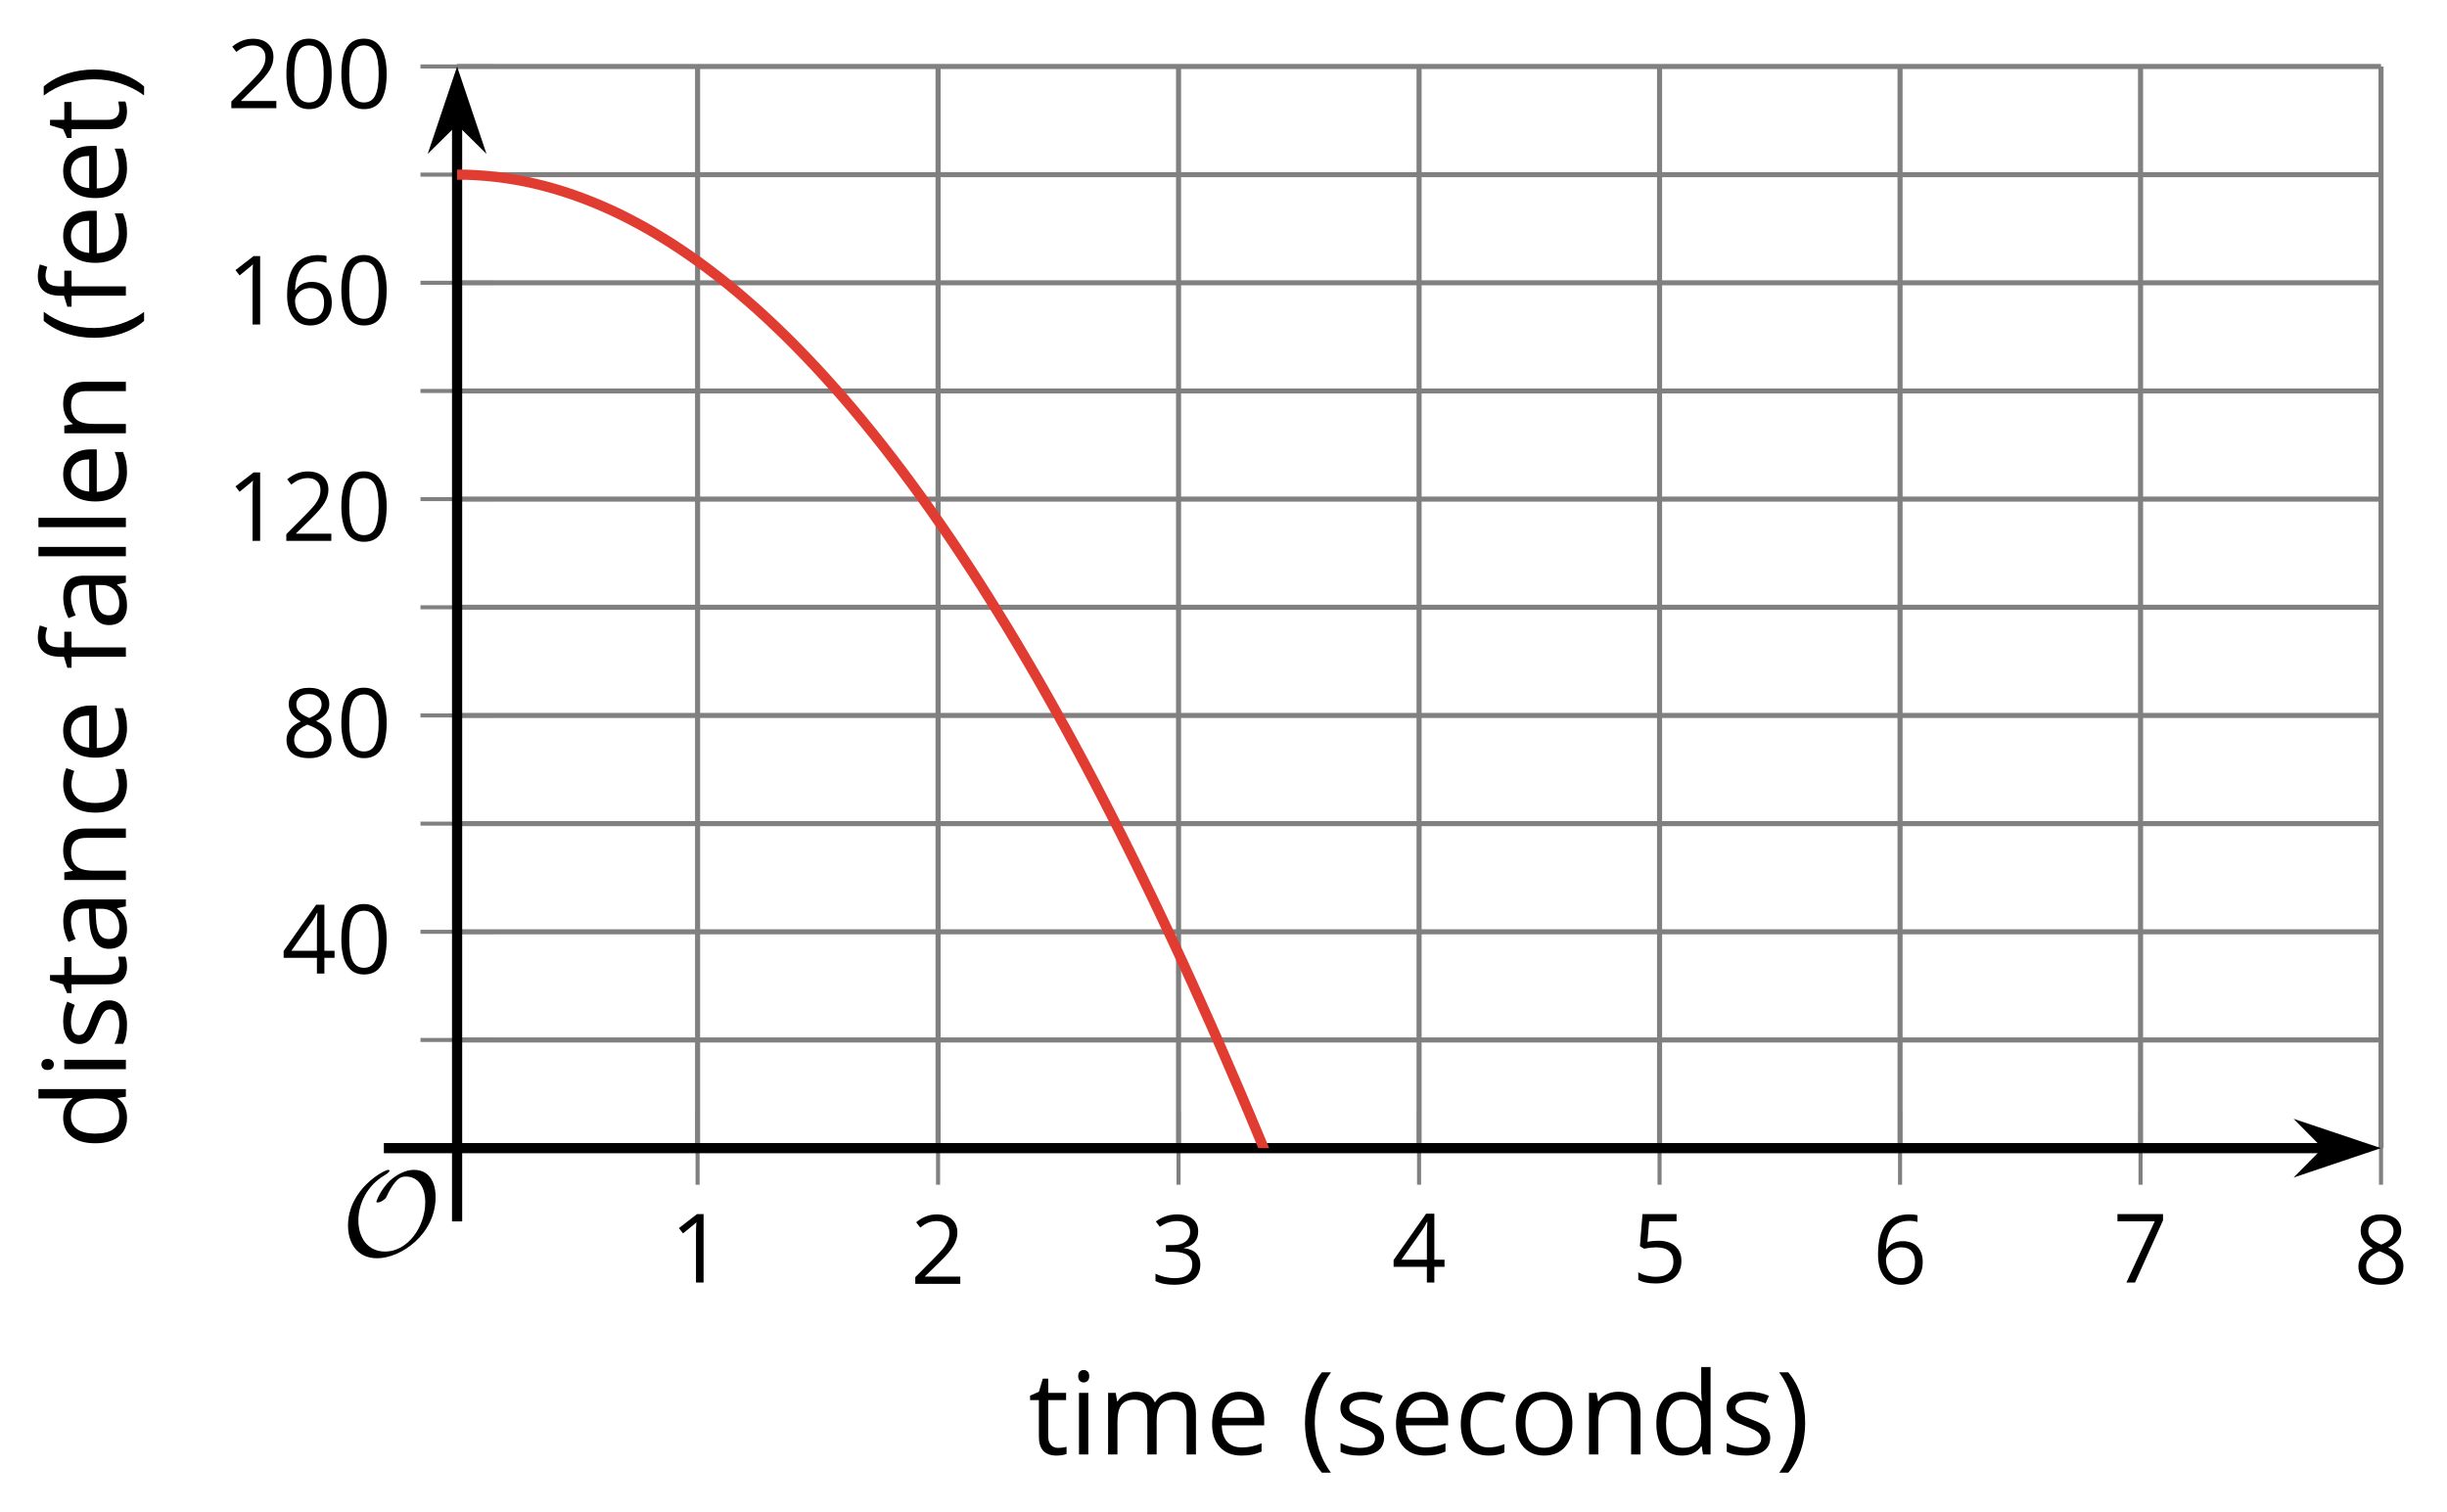 <?xml version='1.0' encoding='UTF-8'?>
<!-- This file was generated by dvisvgm 2.1.3 -->
<svg height='148.656pt' version='1.1' viewBox='-72 -72 240.588 148.656' width='240.588pt' xmlns='http://www.w3.org/2000/svg' xmlns:xlink='http://www.w3.org/1999/xlink'>
<defs>
<clipPath id='clip1'>
<path d='M-27.059 40.903H162.101V-65.465H-27.059Z'/>
</clipPath>
<path d='M9.289 -5.762C9.289 -7.281 8.62 -8.428 7.161 -8.428C5.918 -8.428 4.866 -7.424 4.782 -7.352C3.826 -6.408 3.467 -5.332 3.467 -5.308C3.467 -5.236 3.527 -5.224 3.587 -5.224C3.814 -5.224 4.005 -5.344 4.184 -5.475C4.399 -5.631 4.411 -5.667 4.543 -5.942C4.651 -6.181 4.926 -6.767 5.368 -7.269C5.655 -7.592 5.894 -7.771 6.372 -7.771C7.532 -7.771 8.273 -6.814 8.273 -5.248C8.273 -2.809 6.539 -0.395 4.328 -0.395C2.63 -0.395 1.698 -1.745 1.698 -3.455C1.698 -5.081 2.534 -6.874 4.28 -7.902C4.399 -7.974 4.758 -8.189 4.758 -8.345C4.758 -8.428 4.663 -8.428 4.639 -8.428C4.22 -8.428 0.681 -6.528 0.681 -2.941C0.681 -1.267 1.554 0.263 3.539 0.263C5.87 0.263 9.289 -2.08 9.289 -5.762Z' id='g0-79'/>
<use id='g7-16' xlink:href='#g5-16'/>
<use id='g7-17' xlink:href='#g5-17'/>
<use id='g7-18' xlink:href='#g5-18'/>
<use id='g7-20' xlink:href='#g5-20'/>
<use id='g7-22' xlink:href='#g5-22'/>
<use id='g7-24' xlink:href='#g5-24'/>
<path d='M0.378 -2.583C0.378 -1.782 0.497 -1.031 0.732 -0.336S1.312 0.971 1.763 1.492H2.5C2.072 0.912 1.745 0.272 1.519 -0.433S1.179 -1.855 1.179 -2.592C1.179 -3.343 1.289 -4.07 1.51 -4.779C1.736 -5.488 2.067 -6.137 2.509 -6.731H1.763C1.317 -6.197 0.971 -5.576 0.737 -4.866C0.497 -4.157 0.378 -3.398 0.378 -2.583Z' id='g5-8'/>
<path d='M2.413 -2.583C2.413 -3.389 2.293 -4.148 2.058 -4.862C1.823 -5.571 1.478 -6.192 1.027 -6.731H0.281C0.723 -6.137 1.054 -5.488 1.28 -4.779C1.501 -4.07 1.611 -3.343 1.611 -2.592C1.611 -1.855 1.496 -1.133 1.271 -0.433C1.045 0.272 0.718 0.916 0.29 1.492H1.027C1.473 0.976 1.819 0.368 2.053 -0.327C2.293 -1.022 2.413 -1.777 2.413 -2.583Z' id='g5-9'/>
<path d='M4.922 -3.375C4.922 -4.498 4.733 -5.355 4.355 -5.948C3.973 -6.542 3.421 -6.837 2.689 -6.837C1.938 -6.837 1.381 -6.552 1.018 -5.985S0.47 -4.549 0.47 -3.375C0.47 -2.238 0.658 -1.377 1.036 -0.792C1.413 -0.203 1.966 0.092 2.689 0.092C3.444 0.092 4.006 -0.193 4.374 -0.769C4.738 -1.344 4.922 -2.21 4.922 -3.375ZM1.243 -3.375C1.243 -4.355 1.358 -5.064 1.588 -5.506C1.819 -5.953 2.187 -6.174 2.689 -6.174C3.2 -6.174 3.568 -5.948 3.794 -5.497C4.024 -5.051 4.139 -4.342 4.139 -3.375S4.024 -1.699 3.794 -1.243C3.568 -0.792 3.2 -0.566 2.689 -0.566C2.187 -0.566 1.819 -0.792 1.588 -1.234C1.358 -1.685 1.243 -2.394 1.243 -3.375Z' id='g5-16'/>
<path d='M3.292 0V-6.731H2.647L0.866 -5.355L1.271 -4.83C1.92 -5.359 2.288 -5.658 2.366 -5.727S2.518 -5.866 2.583 -5.93C2.56 -5.576 2.546 -5.198 2.546 -4.797V0H3.292Z' id='g5-17'/>
<path d='M4.885 0V-0.709H1.423V-0.746L2.896 -2.187C3.554 -2.827 4.001 -3.352 4.24 -3.771S4.599 -4.609 4.599 -5.037C4.599 -5.585 4.42 -6.018 4.061 -6.344C3.702 -6.667 3.204 -6.828 2.574 -6.828C1.842 -6.828 1.169 -6.57 0.548 -6.054L0.953 -5.534C1.262 -5.778 1.538 -5.944 1.786 -6.036C2.04 -6.128 2.302 -6.174 2.583 -6.174C2.97 -6.174 3.273 -6.068 3.49 -5.856C3.706 -5.649 3.817 -5.364 3.817 -5.005C3.817 -4.751 3.775 -4.512 3.688 -4.291S3.471 -3.844 3.301 -3.61S2.772 -2.988 2.233 -2.44L0.46 -0.658V0H4.885Z' id='g5-18'/>
<path d='M4.632 -5.147C4.632 -5.668 4.452 -6.077 4.088 -6.381C3.725 -6.676 3.218 -6.828 2.564 -6.828C2.164 -6.828 1.786 -6.768 1.427 -6.639C1.064 -6.519 0.746 -6.344 0.47 -6.128L0.856 -5.612C1.192 -5.829 1.487 -5.976 1.75 -6.054S2.288 -6.174 2.583 -6.174C2.97 -6.174 3.278 -6.082 3.499 -5.893C3.729 -5.704 3.84 -5.447 3.84 -5.12C3.84 -4.71 3.688 -4.388 3.379 -4.153C3.071 -3.923 2.657 -3.808 2.132 -3.808H1.459V-3.149H2.122C3.407 -3.149 4.047 -2.739 4.047 -1.925C4.047 -1.013 3.467 -0.557 2.302 -0.557C2.007 -0.557 1.694 -0.594 1.363 -0.672C1.036 -0.746 0.723 -0.856 0.433 -0.999V-0.272C0.714 -0.138 0.999 -0.041 1.298 0.009C1.593 0.064 1.92 0.092 2.274 0.092C3.094 0.092 3.725 -0.083 4.171 -0.424C4.618 -0.769 4.839 -1.266 4.839 -1.906C4.839 -2.353 4.71 -2.716 4.448 -2.993S3.785 -3.439 3.246 -3.508V-3.545C3.688 -3.637 4.029 -3.821 4.273 -4.093C4.512 -4.365 4.632 -4.719 4.632 -5.147Z' id='g5-19'/>
<path d='M5.203 -1.547V-2.242H4.204V-6.768H3.393L0.198 -2.215V-1.547H3.471V0H4.204V-1.547H5.203ZM3.471 -2.242H0.962L3.066 -5.235C3.195 -5.428 3.333 -5.672 3.481 -5.967H3.518C3.485 -5.414 3.471 -4.917 3.471 -4.48V-2.242Z' id='g5-20'/>
<path d='M2.564 -4.111C2.215 -4.111 1.865 -4.075 1.51 -4.006L1.68 -6.027H4.374V-6.731H1.027L0.773 -3.582L1.169 -3.329C1.657 -3.416 2.049 -3.462 2.339 -3.462C3.49 -3.462 4.065 -2.993 4.065 -2.053C4.065 -1.57 3.913 -1.202 3.619 -0.948C3.315 -0.695 2.896 -0.566 2.357 -0.566C2.049 -0.566 1.731 -0.608 1.413 -0.681C1.096 -0.764 0.829 -0.87 0.612 -1.008V-0.272C1.013 -0.028 1.588 0.092 2.348 0.092C3.126 0.092 3.739 -0.106 4.18 -0.502C4.627 -0.898 4.848 -1.446 4.848 -2.141C4.848 -2.753 4.646 -3.232 4.236 -3.582C3.831 -3.936 3.273 -4.111 2.564 -4.111Z' id='g5-21'/>
<path d='M0.539 -2.878C0.539 -1.943 0.741 -1.215 1.151 -0.691C1.561 -0.17 2.113 0.092 2.808 0.092C3.458 0.092 3.978 -0.11 4.355 -0.506C4.742 -0.912 4.931 -1.459 4.931 -2.159C4.931 -2.785 4.756 -3.283 4.411 -3.646C4.061 -4.01 3.582 -4.194 2.979 -4.194C2.247 -4.194 1.713 -3.932 1.377 -3.402H1.321C1.358 -4.365 1.565 -5.074 1.948 -5.525C2.33 -5.971 2.878 -6.197 3.6 -6.197C3.904 -6.197 4.176 -6.16 4.411 -6.082V-6.74C4.213 -6.8 3.936 -6.828 3.591 -6.828C2.583 -6.828 1.823 -6.501 1.308 -5.847C0.797 -5.189 0.539 -4.199 0.539 -2.878ZM2.799 -0.557C2.509 -0.557 2.251 -0.635 2.026 -0.797C1.805 -0.958 1.63 -1.174 1.506 -1.446S1.321 -2.012 1.321 -2.33C1.321 -2.546 1.39 -2.753 1.529 -2.951C1.662 -3.149 1.846 -3.306 2.076 -3.421S2.56 -3.591 2.836 -3.591C3.283 -3.591 3.614 -3.462 3.84 -3.209S4.176 -2.606 4.176 -2.159C4.176 -1.639 4.056 -1.243 3.812 -0.967C3.573 -0.695 3.237 -0.557 2.799 -0.557Z' id='g5-22'/>
<path d='M1.312 0H2.159L4.913 -6.119V-6.731H0.433V-6.027H4.102L1.312 0Z' id='g5-23'/>
<path d='M2.689 -6.828C2.086 -6.828 1.602 -6.685 1.243 -6.39C0.879 -6.105 0.7 -5.714 0.7 -5.226C0.7 -4.88 0.792 -4.572 0.976 -4.291C1.16 -4.015 1.464 -3.757 1.888 -3.518C0.948 -3.089 0.479 -2.486 0.479 -1.717C0.479 -1.142 0.672 -0.695 1.059 -0.378C1.446 -0.064 1.998 0.092 2.716 0.092C3.393 0.092 3.927 -0.074 4.319 -0.405C4.71 -0.741 4.903 -1.188 4.903 -1.745C4.903 -2.122 4.788 -2.454 4.558 -2.744C4.328 -3.029 3.941 -3.301 3.393 -3.564C3.844 -3.789 4.171 -4.038 4.378 -4.309S4.687 -4.885 4.687 -5.216C4.687 -5.718 4.507 -6.114 4.148 -6.4S3.301 -6.828 2.689 -6.828ZM1.234 -1.699C1.234 -2.03 1.335 -2.316 1.542 -2.551C1.75 -2.79 2.081 -3.006 2.537 -3.204C3.131 -2.988 3.55 -2.762 3.789 -2.532C4.029 -2.297 4.148 -2.035 4.148 -1.736C4.148 -1.363 4.019 -1.068 3.766 -0.852S3.154 -0.529 2.698 -0.529C2.233 -0.529 1.874 -0.631 1.621 -0.838C1.363 -1.045 1.234 -1.331 1.234 -1.699ZM2.68 -6.206C3.071 -6.206 3.375 -6.114 3.6 -5.93C3.821 -5.75 3.932 -5.502 3.932 -5.193C3.932 -4.913 3.84 -4.664 3.656 -4.452C3.476 -4.24 3.163 -4.042 2.726 -3.858C2.238 -4.061 1.901 -4.263 1.722 -4.466S1.45 -4.913 1.45 -5.193C1.45 -5.502 1.561 -5.746 1.777 -5.93S2.297 -6.206 2.68 -6.206Z' id='g5-24'/>
<path d='M3.913 0H4.48V-3.444C4.48 -4.033 4.337 -4.461 4.042 -4.728C3.757 -4.995 3.31 -5.129 2.707 -5.129C2.408 -5.129 2.113 -5.092 1.814 -5.014C1.519 -4.936 1.248 -4.83 0.999 -4.696L1.234 -4.111C1.763 -4.369 2.242 -4.498 2.661 -4.498C3.034 -4.498 3.306 -4.401 3.481 -4.217C3.646 -4.024 3.734 -3.734 3.734 -3.338V-3.025L2.878 -2.997C1.248 -2.947 0.433 -2.413 0.433 -1.395C0.433 -0.921 0.576 -0.552 0.856 -0.295C1.142 -0.037 1.533 0.092 2.035 0.092C2.408 0.092 2.721 0.037 2.974 -0.074C3.223 -0.189 3.471 -0.401 3.725 -0.718H3.762L3.913 0ZM2.187 -0.539C1.888 -0.539 1.653 -0.612 1.483 -0.755C1.317 -0.898 1.234 -1.11 1.234 -1.386C1.234 -1.74 1.367 -1.998 1.639 -2.164C1.906 -2.334 2.343 -2.426 2.951 -2.449L3.715 -2.482V-2.026C3.715 -1.556 3.582 -1.192 3.306 -0.93C3.039 -0.668 2.661 -0.539 2.187 -0.539Z' id='g5-65'/>
<path d='M2.827 0.092C3.338 0.092 3.766 0.005 4.102 -0.17V-0.847C3.66 -0.668 3.227 -0.576 2.808 -0.576C2.316 -0.576 1.948 -0.741 1.694 -1.073C1.446 -1.404 1.321 -1.878 1.321 -2.5C1.321 -3.808 1.832 -4.461 2.859 -4.461C3.011 -4.461 3.191 -4.438 3.389 -4.392C3.587 -4.351 3.771 -4.296 3.941 -4.227L4.176 -4.876C4.038 -4.945 3.849 -5.009 3.605 -5.06S3.122 -5.138 2.878 -5.138C2.127 -5.138 1.547 -4.908 1.142 -4.448C0.732 -3.987 0.529 -3.333 0.529 -2.491C0.529 -1.667 0.727 -1.031 1.133 -0.58C1.529 -0.134 2.095 0.092 2.827 0.092Z' id='g5-67'/>
<path d='M4.245 -0.677L4.346 0H4.968V-7.164H4.204V-5.111L4.222 -4.756L4.254 -4.392H4.194C3.831 -4.89 3.306 -5.138 2.62 -5.138C1.961 -5.138 1.45 -4.908 1.082 -4.448S0.529 -3.343 0.529 -2.509S0.714 -1.036 1.077 -0.585C1.446 -0.134 1.961 0.092 2.62 0.092C3.324 0.092 3.849 -0.166 4.204 -0.677H4.245ZM2.716 -0.548C2.261 -0.548 1.911 -0.714 1.676 -1.041S1.321 -1.855 1.321 -2.5C1.321 -3.135 1.441 -3.628 1.676 -3.978C1.915 -4.323 2.261 -4.498 2.707 -4.498C3.227 -4.498 3.61 -4.346 3.849 -4.042C4.084 -3.734 4.204 -3.223 4.204 -2.509V-2.348C4.204 -1.717 4.088 -1.257 3.849 -0.976C3.619 -0.691 3.237 -0.548 2.716 -0.548Z' id='g5-68'/>
<path d='M2.942 0.092C3.283 0.092 3.573 0.064 3.812 0.018C4.056 -0.037 4.309 -0.12 4.581 -0.235V-0.916C4.052 -0.691 3.513 -0.576 2.97 -0.576C2.454 -0.576 2.053 -0.727 1.768 -1.036C1.487 -1.344 1.335 -1.791 1.321 -2.385H4.797V-2.868C4.797 -3.55 4.613 -4.098 4.245 -4.512C3.877 -4.931 3.375 -5.138 2.744 -5.138C2.067 -5.138 1.533 -4.899 1.133 -4.42C0.727 -3.941 0.529 -3.297 0.529 -2.482C0.529 -1.676 0.746 -1.045 1.179 -0.589C1.607 -0.134 2.196 0.092 2.942 0.092ZM2.735 -4.498C3.135 -4.498 3.439 -4.369 3.656 -4.116C3.872 -3.858 3.978 -3.49 3.978 -3.006H1.34C1.381 -3.471 1.524 -3.84 1.768 -4.102C2.007 -4.365 2.33 -4.498 2.735 -4.498Z' id='g5-69'/>
<path d='M3.085 -4.452V-5.046H1.8V-5.373C1.8 -5.797 1.869 -6.105 2.007 -6.298C2.145 -6.487 2.357 -6.584 2.647 -6.584C2.855 -6.584 3.108 -6.538 3.402 -6.441L3.6 -7.053C3.241 -7.159 2.928 -7.215 2.661 -7.215C1.579 -7.215 1.036 -6.593 1.036 -5.355V-5.074L0.134 -4.797V-4.452H1.036V0H1.8V-4.452H3.085Z' id='g5-70'/>
<path d='M1.575 0V-5.046H0.81V0H1.575ZM0.746 -6.413C0.746 -6.243 0.787 -6.114 0.875 -6.031C0.962 -5.944 1.068 -5.902 1.197 -5.902C1.321 -5.902 1.427 -5.944 1.515 -6.031C1.602 -6.114 1.648 -6.243 1.648 -6.413S1.602 -6.713 1.515 -6.796S1.321 -6.92 1.197 -6.92C1.068 -6.92 0.962 -6.878 0.875 -6.796C0.787 -6.717 0.746 -6.588 0.746 -6.413Z' id='g5-73'/>
<path d='M1.575 0V-7.164H0.81V0H1.575Z' id='g5-76'/>
<path d='M7.242 0H8.006V-3.292C8.006 -3.936 7.864 -4.406 7.578 -4.696C7.297 -4.991 6.869 -5.138 6.298 -5.138C5.935 -5.138 5.608 -5.06 5.322 -4.908S4.82 -4.544 4.669 -4.282H4.632C4.388 -4.853 3.872 -5.138 3.085 -5.138C2.758 -5.138 2.468 -5.069 2.201 -4.931C1.943 -4.793 1.736 -4.599 1.593 -4.355H1.556L1.432 -5.046H0.81V0H1.575V-2.647C1.575 -3.301 1.685 -3.771 1.906 -4.061C2.132 -4.346 2.482 -4.489 2.96 -4.489C3.324 -4.489 3.596 -4.388 3.766 -4.19C3.936 -3.987 4.024 -3.683 4.024 -3.283V0H4.788V-2.818C4.788 -3.384 4.903 -3.808 5.129 -4.079S5.709 -4.489 6.183 -4.489C6.547 -4.489 6.814 -4.388 6.984 -4.19C7.155 -3.987 7.242 -3.683 7.242 -3.283V0Z' id='g5-77'/>
<path d='M4.263 0H5.028V-3.292C5.028 -3.936 4.876 -4.406 4.567 -4.696C4.259 -4.991 3.803 -5.138 3.195 -5.138C2.85 -5.138 2.532 -5.069 2.251 -4.936C1.971 -4.797 1.75 -4.604 1.593 -4.355H1.556L1.432 -5.046H0.81V0H1.575V-2.647C1.575 -3.306 1.699 -3.775 1.943 -4.061S2.574 -4.489 3.103 -4.489C3.504 -4.489 3.794 -4.388 3.983 -4.185S4.263 -3.674 4.263 -3.264V0Z' id='g5-78'/>
<path d='M5.166 -2.528C5.166 -3.329 4.959 -3.964 4.54 -4.434C4.125 -4.903 3.564 -5.138 2.859 -5.138C2.127 -5.138 1.556 -4.908 1.146 -4.448C0.737 -3.992 0.529 -3.352 0.529 -2.528C0.529 -1.998 0.626 -1.533 0.815 -1.137S1.275 -0.437 1.625 -0.226S2.376 0.092 2.827 0.092C3.559 0.092 4.13 -0.138 4.544 -0.599C4.959 -1.064 5.166 -1.704 5.166 -2.528ZM1.321 -2.528C1.321 -3.177 1.45 -3.669 1.704 -3.996S2.334 -4.489 2.836 -4.489C3.343 -4.489 3.725 -4.323 3.987 -3.987C4.245 -3.656 4.374 -3.168 4.374 -2.528C4.374 -1.878 4.245 -1.39 3.987 -1.05C3.725 -0.718 3.347 -0.548 2.845 -0.548S1.966 -0.718 1.708 -1.054S1.321 -1.883 1.321 -2.528Z' id='g5-79'/>
<path d='M4.065 -1.377C4.065 -1.713 3.959 -1.989 3.748 -2.21C3.541 -2.431 3.135 -2.652 2.537 -2.868C2.099 -3.029 1.805 -3.154 1.653 -3.241S1.39 -3.416 1.317 -3.513C1.252 -3.61 1.215 -3.725 1.215 -3.858C1.215 -4.056 1.308 -4.213 1.492 -4.328S1.948 -4.498 2.311 -4.498C2.721 -4.498 3.181 -4.392 3.688 -4.185L3.959 -4.807C3.439 -5.028 2.91 -5.138 2.366 -5.138C1.782 -5.138 1.326 -5.018 0.99 -4.779C0.654 -4.544 0.488 -4.217 0.488 -3.808C0.488 -3.577 0.534 -3.379 0.635 -3.214C0.727 -3.048 0.875 -2.901 1.077 -2.772C1.271 -2.638 1.607 -2.486 2.076 -2.311C2.569 -2.122 2.901 -1.957 3.076 -1.814C3.241 -1.676 3.329 -1.51 3.329 -1.312C3.329 -1.05 3.223 -0.856 3.006 -0.727C2.79 -0.603 2.486 -0.539 2.086 -0.539C1.828 -0.539 1.561 -0.576 1.28 -0.645C1.004 -0.714 0.746 -0.81 0.502 -0.935V-0.226C0.875 -0.014 1.4 0.092 2.067 0.092C2.698 0.092 3.191 -0.037 3.541 -0.29S4.065 -0.907 4.065 -1.377Z' id='g5-83'/>
<path d='M2.44 -0.539C2.187 -0.539 1.989 -0.622 1.846 -0.783S1.63 -1.179 1.63 -1.483V-4.452H3.094V-5.046H1.63V-6.215H1.188L0.866 -5.138L0.143 -4.82V-4.452H0.866V-1.45C0.866 -0.424 1.354 0.092 2.33 0.092C2.459 0.092 2.606 0.078 2.762 0.055C2.928 0.028 3.048 -0.005 3.131 -0.046V-0.631C3.057 -0.608 2.956 -0.589 2.832 -0.571C2.707 -0.548 2.574 -0.539 2.44 -0.539Z' id='g5-84'/>
<use id='g12-8' transform='scale(1.2)' xlink:href='#g5-8'/>
<use id='g12-9' transform='scale(1.2)' xlink:href='#g5-9'/>
<use id='g12-65' transform='scale(1.2)' xlink:href='#g5-65'/>
<use id='g12-67' transform='scale(1.2)' xlink:href='#g5-67'/>
<use id='g12-68' transform='scale(1.2)' xlink:href='#g5-68'/>
<use id='g12-69' transform='scale(1.2)' xlink:href='#g5-69'/>
<use id='g12-70' transform='scale(1.2)' xlink:href='#g5-70'/>
<use id='g12-73' transform='scale(1.2)' xlink:href='#g5-73'/>
<use id='g12-76' transform='scale(1.2)' xlink:href='#g5-76'/>
<use id='g12-77' transform='scale(1.2)' xlink:href='#g5-77'/>
<use id='g12-78' transform='scale(1.2)' xlink:href='#g5-78'/>
<use id='g12-79' transform='scale(1.2)' xlink:href='#g5-79'/>
<use id='g12-83' transform='scale(1.2)' xlink:href='#g5-83'/>
<use id='g12-84' transform='scale(1.2)' xlink:href='#g5-84'/>
</defs>
<g id='page1'>
<path d='M-3.414 40.903V-65.465M20.23 40.903V-65.465M43.875 40.903V-65.465M67.523 40.903V-65.465M91.168 40.903V-65.465M114.813 40.903V-65.465M138.457 40.903V-65.465M162.101 40.903V-65.465' fill='none' stroke='#808080' stroke-linejoin='bevel' stroke-miterlimit='10.037' stroke-width='0.5'/>
<path d='M-27.059 30.266H162.101M-27.059 19.629H162.101M-27.059 8.992H162.101M-27.059 -1.644H162.101M-27.059 -12.281H162.101M-27.059 -22.918H162.101M-27.059 -33.554H162.101M-27.059 -44.191H162.101M-27.059 -54.828H162.101M-27.059 -65.465H162.101' fill='none' stroke='#808080' stroke-linejoin='bevel' stroke-miterlimit='10.037' stroke-width='0.5'/>
<path d='M-3.414 44.504V37.301M20.23 44.504V37.301M43.875 44.504V37.301M67.523 44.504V37.301M91.168 44.504V37.301M114.813 44.504V37.301M138.457 44.504V37.301M162.101 44.504V37.301' fill='none' stroke='#808080' stroke-linejoin='bevel' stroke-miterlimit='10.037' stroke-width='0.4'/>
<path d='M-30.66 30.266H-23.457M-30.66 19.629H-23.457M-30.66 8.992H-23.457M-30.66 -1.644H-23.457M-30.66 -12.281H-23.457M-30.66 -22.918H-23.457M-30.66 -33.554H-23.457M-30.66 -44.191H-23.457M-30.66 -54.828H-23.457M-30.66 -65.465H-23.457' fill='none' stroke='#808080' stroke-linejoin='bevel' stroke-miterlimit='10.037' stroke-width='0.4'/>
<path d='M-27.059 40.903H156.808' fill='none' stroke='#000000' stroke-linejoin='bevel' stroke-miterlimit='10.037' stroke-width='1'/>
<path d='M160.528 40.902L155.336 39.16L157.059 40.902L155.336 42.648Z'/>
<path d='M160.528 40.902L155.336 39.16L157.059 40.902L155.336 42.648Z' fill='none' stroke='#000000' stroke-miterlimit='10.037' stroke-width='1'/>
<path d='M-27.059 40.903V-60.172' fill='none' stroke='#000000' stroke-linejoin='bevel' stroke-miterlimit='10.037' stroke-width='1'/>
<path d='M-27.059 -63.891L-28.805 -58.699L-27.059 -60.422L-25.312 -58.699Z'/>
<path d='M-27.059 -63.891L-28.805 -58.699L-27.059 -60.422L-25.312 -58.699Z' fill='none' stroke='#000000' stroke-miterlimit='10.037' stroke-width='1'/>
<g transform='matrix(1 0 0 1 -24 -399.91)'>
<use x='17.884' xlink:href='#g5-17' y='454.029'/>
</g>
<g transform='matrix(1 0 0 1 -0.354 -399.782)'>
<use x='17.884' xlink:href='#g5-18' y='454.029'/>
</g>
<g transform='matrix(1 0 0 1 23.291 -399.782)'>
<use x='17.884' xlink:href='#g5-19' y='454.029'/>
</g>
<g transform='matrix(1 0 0 1 46.936 -399.91)'>
<use x='17.884' xlink:href='#g5-20' y='454.029'/>
</g>
<g transform='matrix(1 0 0 1 70.581 -399.91)'>
<use x='17.884' xlink:href='#g5-21' y='454.029'/>
</g>
<g transform='matrix(1 0 0 1 94.226 -399.782)'>
<use x='17.884' xlink:href='#g5-22' y='454.029'/>
</g>
<g transform='matrix(1 0 0 1 117.871 -399.91)'>
<use x='17.884' xlink:href='#g5-23' y='454.029'/>
</g>
<g transform='matrix(1 0 0 1 141.517 -399.782)'>
<use x='17.884' xlink:href='#g5-24' y='454.029'/>
</g>
<g transform='matrix(1 0 0 1 -62.195 -430.294)'>
<use x='17.884' xlink:href='#g7-20' y='454.029'/>
<use x='23.288' xlink:href='#g7-16' y='454.029'/>
</g>
<g transform='matrix(1 0 0 1 -62.195 -451.568)'>
<use x='17.884' xlink:href='#g7-24' y='454.029'/>
<use x='23.288' xlink:href='#g7-16' y='454.029'/>
</g>
<g transform='matrix(1 0 0 1 -67.599 -472.841)'>
<use x='17.884' xlink:href='#g7-17' y='454.029'/>
<use x='23.288' xlink:href='#g7-18' y='454.029'/>
<use x='28.692' xlink:href='#g7-16' y='454.029'/>
</g>
<g transform='matrix(1 0 0 1 -67.599 -494.115)'>
<use x='17.884' xlink:href='#g7-17' y='454.029'/>
<use x='23.288' xlink:href='#g7-22' y='454.029'/>
<use x='28.692' xlink:href='#g7-16' y='454.029'/>
</g>
<g transform='matrix(1 0 0 1 -67.599 -515.389)'>
<use x='17.884' xlink:href='#g7-18' y='454.029'/>
<use x='23.288' xlink:href='#g7-16' y='454.029'/>
<use x='28.692' xlink:href='#g7-16' y='454.029'/>
</g>
<path clip-path='url(#clip1)' d='M-27.059 -54.828L-26.109 -54.816L-25.156 -54.773L-24.207 -54.703L-23.258 -54.609L-22.305 -54.484L-21.355 -54.332L-20.406 -54.156L-19.453 -53.949L-18.504 -53.715L-17.555 -53.453L-16.602 -53.164L-15.652 -52.847L-14.703 -52.504L-13.75 -52.133L-12.801 -51.734L-11.848 -51.308L-10.898 -50.855L-9.949 -50.371L-8.996 -49.863L-8.047 -49.328L-7.098 -48.762L-6.144 -48.172L-5.195 -47.554L-4.246 -46.906L-3.293 -46.234L-2.344 -45.531L-1.395 -44.804L-0.441 -44.047L0.508 -43.262L1.457 -42.449L2.41 -41.613L3.359 -40.746L4.309 -39.851L5.262 -38.929L6.211 -37.98L7.16 -37.004L8.113 -36L9.062 -34.969L10.012 -33.91L10.965 -32.824L11.914 -31.711L12.863 -30.57L13.816 -29.398L14.766 -28.203L15.715 -26.98L16.668 -25.726L17.617 -24.449L18.566 -23.144L19.52 -21.808L20.469 -20.449L21.422 -19.058L22.371 -17.64L23.32 -16.199L24.273 -14.726L25.223 -13.226L26.172 -11.699L27.125 -10.148L28.074 -8.566L29.023 -6.957L29.977 -5.32L30.926 -3.656L31.875 -1.965L32.828 -0.246L33.777 1.5L34.727 3.274L35.68 5.078L36.629 6.906L37.578 8.762L38.531 10.649L39.48 12.559L40.43 14.496L41.383 16.465L42.332 18.457L43.281 20.481L44.234 22.528L45.184 24.606L46.133 26.711L47.086 28.84L48.035 31L48.984 33.188L49.938 35.403L50.887 37.641L51.836 39.91L52.789 42.207L53.738 44.531L54.691 46.883L55.641 49.262L56.59 51.668L57.543 54.106L58.492 56.567L59.441 59.055L60.395 61.571L61.344 64.117L62.293 66.688L63.246 69.285L64.195 71.914L65.145 74.567L66.098 77.25L67.047 79.957L67.996 82.696L68.949 85.461L69.898 88.25L70.848 91.071L71.801 93.918L72.75 96.793L73.7 99.692L74.653 102.621L75.602 105.578L76.55 108.563L77.504 111.574L78.454 114.613L79.403 117.68L80.356 120.774L81.305 123.899L82.254 127.047L83.207 130.223L84.156 133.426L85.109 136.66L86.058 139.918L87.007 143.207L87.96 146.52L88.91 149.86L89.859 153.231L90.812 156.629L91.761 160.051L92.71 163.504L93.665 166.985L94.614 170.488L95.562 174.024L96.516 177.586L97.465 181.176L98.415 184.793L99.368 188.438L100.317 192.11L101.266 195.809L102.218 199.535L103.169 203.289L104.117 207.071L105.07 210.879L106.02 214.719L106.968 218.582L107.921 222.473L108.872 226.395L109.82 230.34L110.773 234.313L111.723 238.317L112.671 242.344L113.626 246.403L114.575 250.488L115.523 254.598L116.477 258.738L117.426 262.906L118.379 267.102L119.329 271.321L120.278 275.571L121.23 279.848L122.18 284.153L123.129 288.485L124.082 292.844L125.032 297.231L125.98 301.645L126.933 306.086L127.883 310.559L128.832 315.055L129.785 319.578L130.734 324.129L131.683 328.711L132.636 333.317L133.585 337.953L134.535 342.613L135.488 347.305L136.438 352.02L137.386 356.766L138.339 361.535L139.29 366.336L140.238 371.164L141.191 376.02L142.141 380.899L143.089 385.809L144.043 390.746L144.992 395.711L145.941 400.703L146.894 405.723L147.843 410.77L148.793 415.844L149.746 420.945L150.695 426.078L151.648 431.235L152.597 436.418L153.546 441.629L154.5 446.871L155.45 452.137L156.398 457.434L157.351 462.754L158.3 468.102L159.25 473.481L160.203 478.887L161.153 484.317L162.101 489.778' fill='none' stroke='#e03c31' stroke-linejoin='bevel' stroke-miterlimit='10.037' stroke-width='1'/>
<g transform='matrix(1 0 0 1 -56.347 -402.561)'>
<use x='17.884' xlink:href='#g0-79' y='454.029'/>
</g>
<path d='M-27.059 48.106V40.903' fill='none' stroke='#000000' stroke-linejoin='bevel' stroke-miterlimit='10.037' stroke-width='1'/>
<path d='M-34.258 40.903H-27.059' fill='none' stroke='#000000' stroke-linejoin='bevel' stroke-miterlimit='10.037' stroke-width='1'/>
<g transform='matrix(1 0 0 1 11.221 -383.003)'>
<use x='17.884' xlink:href='#g12-84' y='454.029'/>
<use x='21.893' xlink:href='#g12-73' y='454.029'/>
<use x='24.755' xlink:href='#g12-77' y='454.029'/>
<use x='35.318' xlink:href='#g12-69' y='454.029'/>
<use x='44.631' xlink:href='#g12-8' y='454.029'/>
<use x='47.981' xlink:href='#g12-83' y='454.029'/>
<use x='53.399' xlink:href='#g12-69' y='454.029'/>
<use x='59.77' xlink:href='#g12-67' y='454.029'/>
<use x='65.176' xlink:href='#g12-79' y='454.029'/>
<use x='72.036' xlink:href='#g12-78' y='454.029'/>
<use x='78.998' xlink:href='#g12-68' y='454.029'/>
<use x='85.949' xlink:href='#g12-83' y='454.029'/>
<use x='91.366' xlink:href='#g12-9' y='454.029'/>
</g>
<g transform='matrix(0 -1 1 0 -513.653 58.944)'>
<use x='17.884' xlink:href='#g12-68' y='454.029'/>
<use x='24.835' xlink:href='#g12-73' y='454.029'/>
<use x='27.697' xlink:href='#g12-83' y='454.029'/>
<use x='33.114' xlink:href='#g12-84' y='454.029'/>
<use x='37.123' xlink:href='#g12-65' y='454.029'/>
<use x='43.438' xlink:href='#g12-78' y='454.029'/>
<use x='50.4' xlink:href='#g12-67' y='454.029'/>
<use x='55.806' xlink:href='#g12-69' y='454.029'/>
<use x='65.119' xlink:href='#g12-70' y='454.029'/>
<use x='68.958' xlink:href='#g12-65' y='454.029'/>
<use x='75.273' xlink:href='#g12-76' y='454.029'/>
<use x='78.135' xlink:href='#g12-76' y='454.029'/>
<use x='80.997' xlink:href='#g12-69' y='454.029'/>
<use x='87.368' xlink:href='#g12-78' y='454.029'/>
<use x='97.272' xlink:href='#g12-8' y='454.029'/>
<use x='100.623' xlink:href='#g12-70' y='454.029'/>
<use x='104.461' xlink:href='#g12-69' y='454.029'/>
<use x='110.833' xlink:href='#g12-69' y='454.029'/>
<use x='117.204' xlink:href='#g12-84' y='454.029'/>
<use x='121.213' xlink:href='#g12-9' y='454.029'/>
</g>
</g>
</svg>